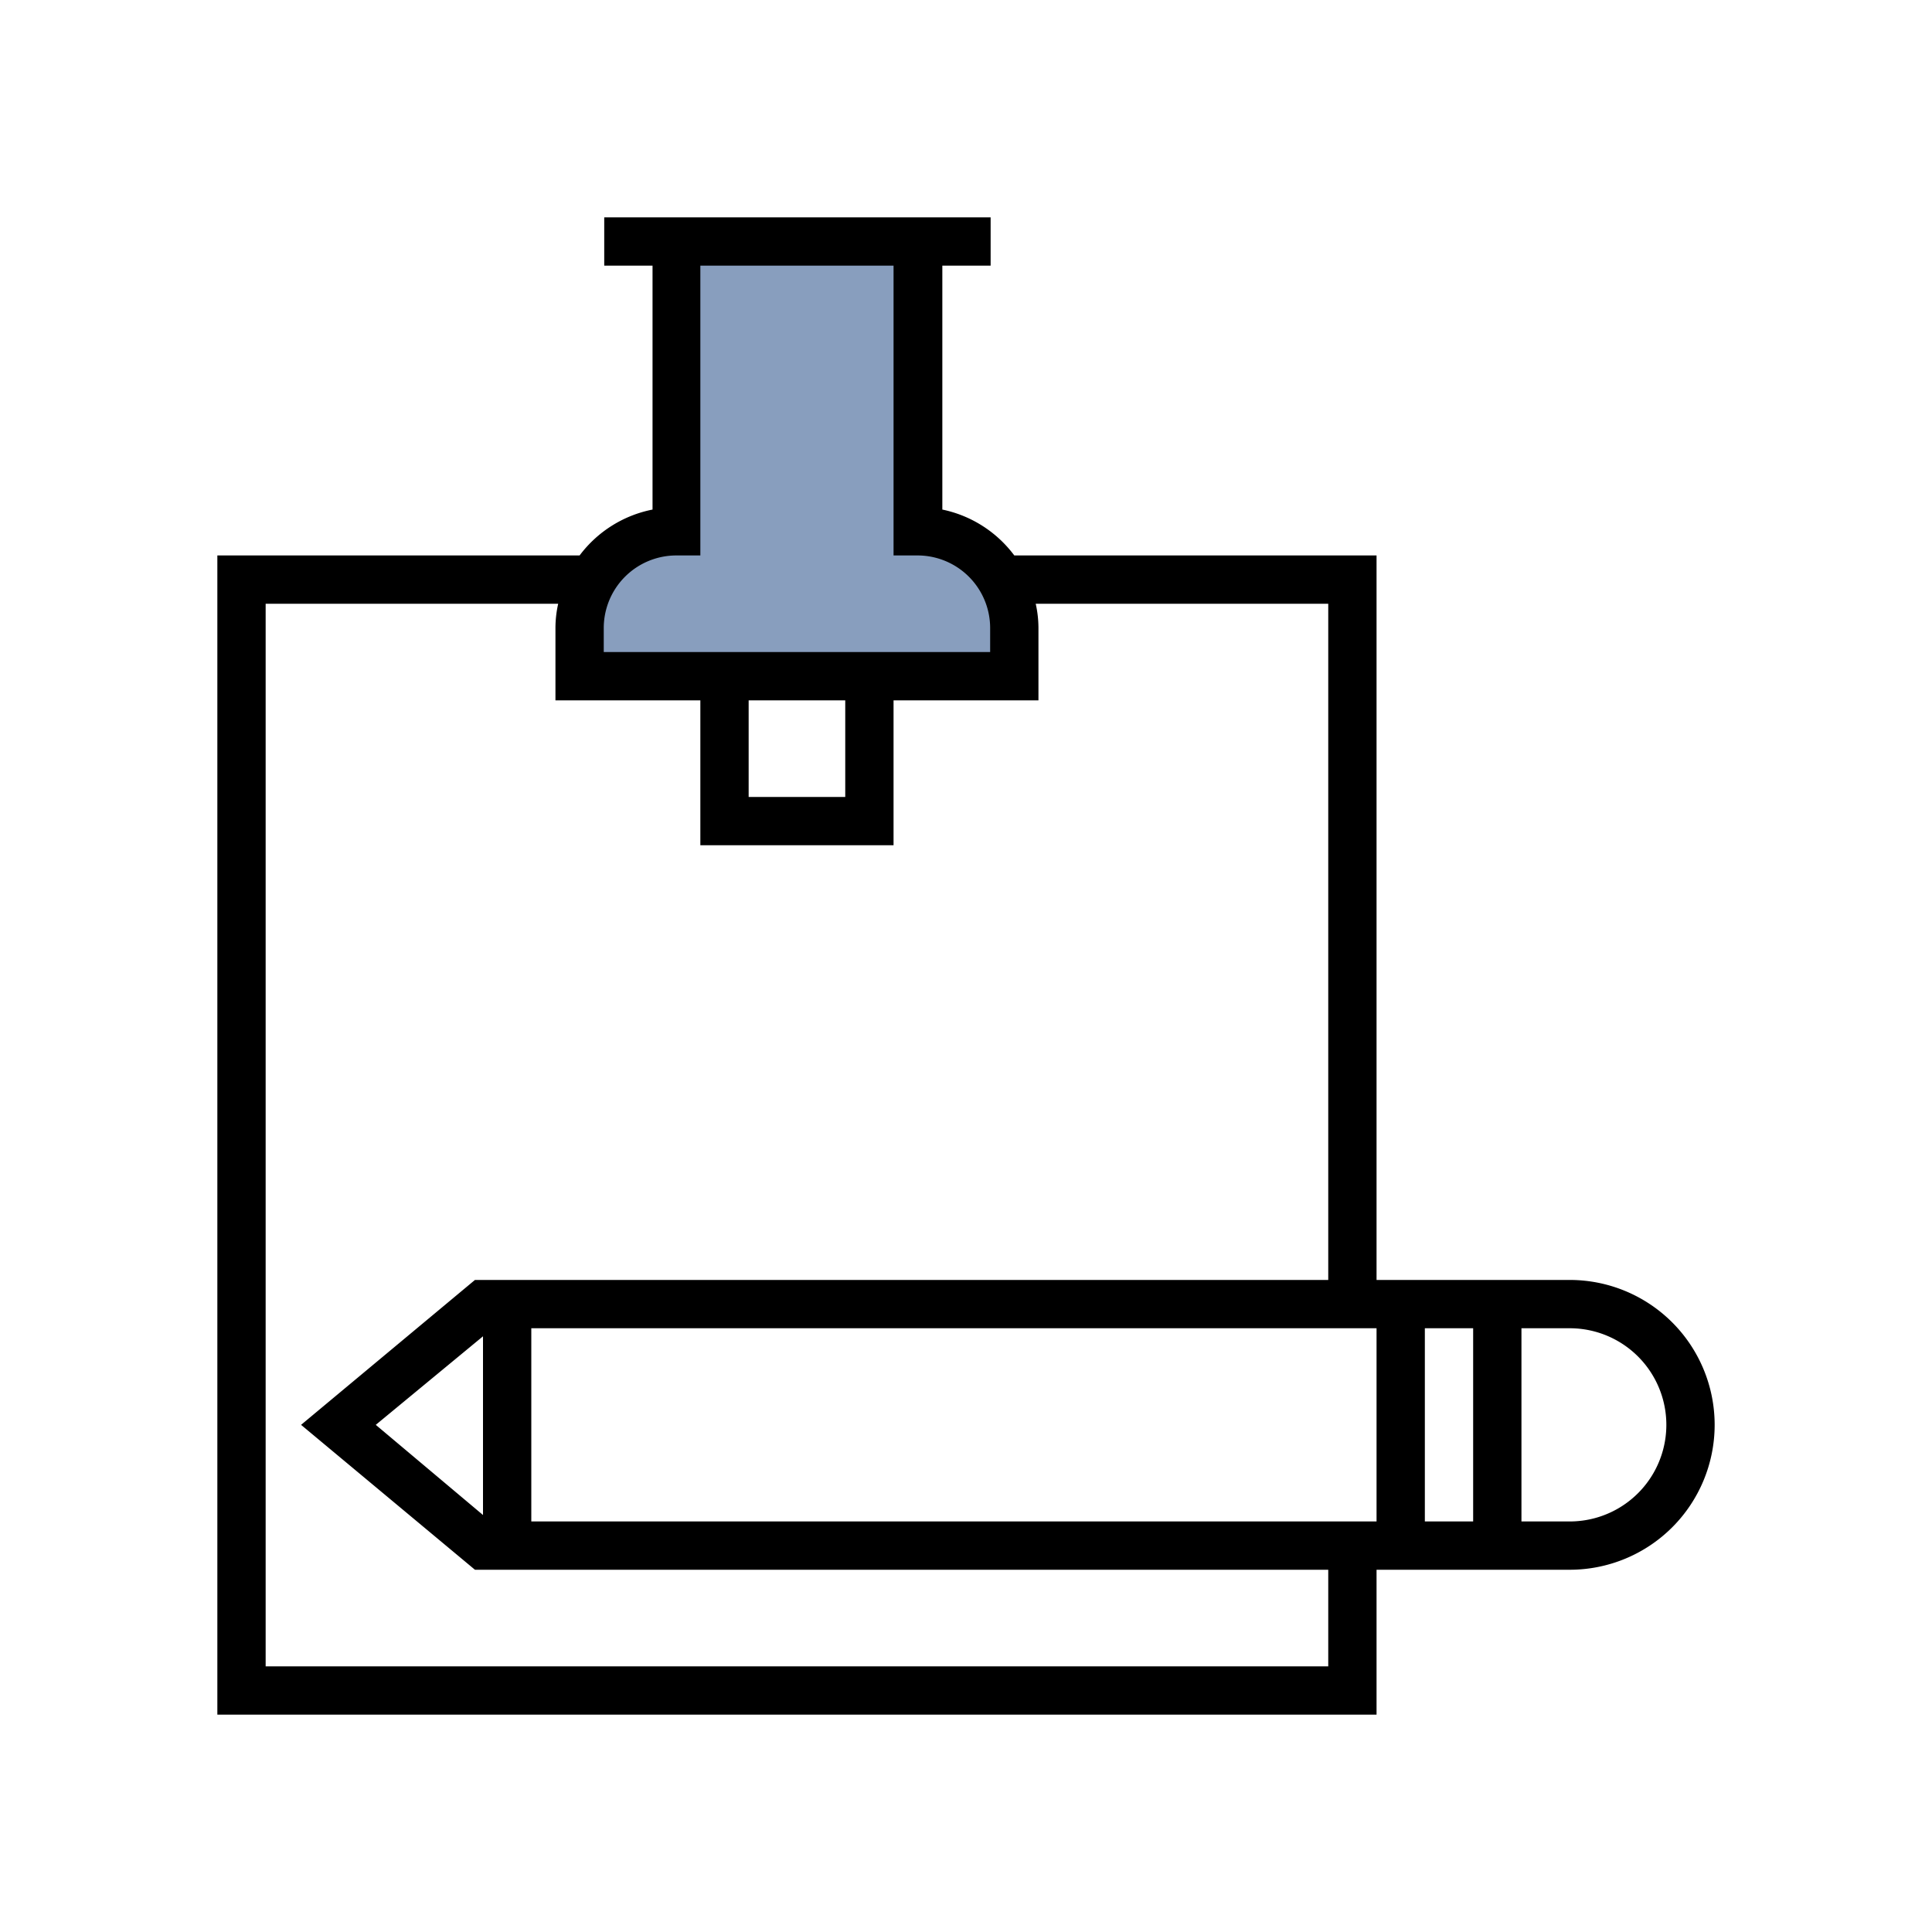 <svg xmlns="http://www.w3.org/2000/svg" viewBox="0 0 120 120">
  <g>
    <path d="M42,15V33.1h0a6,6,0,0,0-6,6v3H63.09v-3a6,6,0,0,0-6-6h0V15Z" style="fill: #889ebe"/>
    <path d="M97.5,79.5h-12v-45H63a7.47,7.47,0,0,0-4.47-2.85V16.5h3v-3h-24v3h3V31.65A7.47,7.47,0,0,0,36,34.5H13.5v72h72v-9h12a9,9,0,0,0,0-18ZM37.5,39A4.51,4.51,0,0,1,42,34.5h1.5v-18h12v18H57A4.51,4.51,0,0,1,61.5,39v1.5h-24Zm15,4.5v6h-6v-6Zm30,60h-66v-66H34.67A6.9,6.9,0,0,0,34.5,39v4.5h9v9h12v-9h9V39a6.9,6.9,0,0,0-.17-1.5H82.5v42h-53l-10.8,9,10.8,9h53ZM30,83v11.1L23.34,88.5Zm55.5,4v7.5H33v-12H85.5Zm6,7.5h-3v-12h3Zm6,0h-3v-12h3a6,6,0,0,1,0,12Z"/>
  </g>
  <rect width="120" height="120" style="fill: none"/>
</svg>
